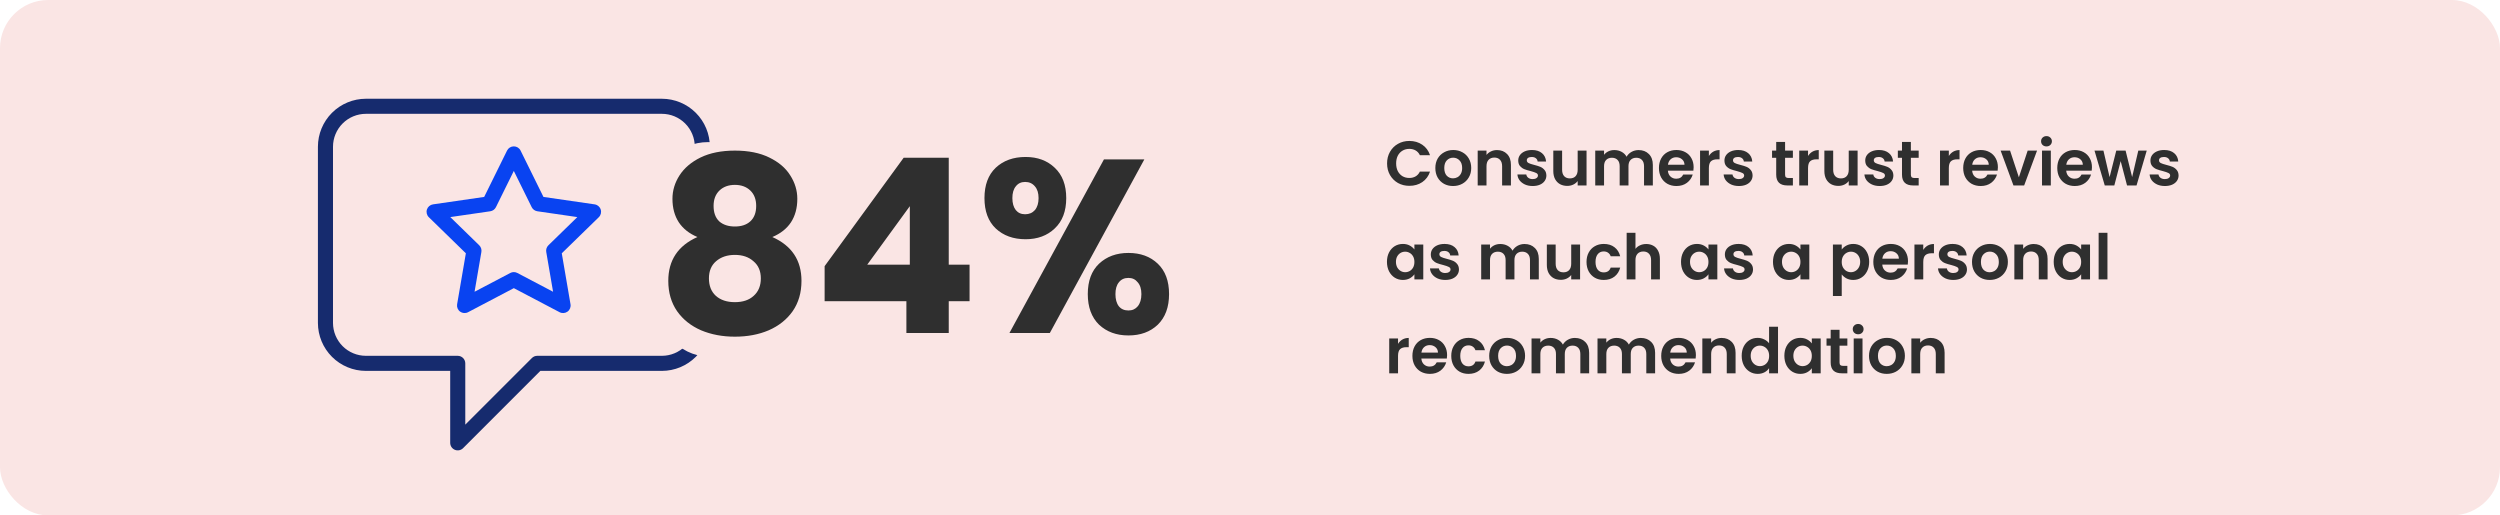 <svg width="1038" height="214" viewBox="0 0 1038 214" fill="none" xmlns="http://www.w3.org/2000/svg">
<rect width="1038" height="214" rx="20" fill="#FAE5E4"/>
<g clip-path="url(#clip0_3191_25980)">
<path d="M246.884 84.85L225.642 81.763L216.143 62.515C215.617 61.447 214.528 60.77 213.338 60.77C212.146 60.77 211.058 61.447 210.531 62.515L201.029 81.763L179.787 84.85C178.608 85.021 177.629 85.845 177.26 86.978C176.891 88.111 177.199 89.355 178.051 90.186L193.425 105.17L189.795 126.328C189.594 127.503 190.077 128.689 191.041 129.388C192.005 130.088 193.282 130.18 194.337 129.627L213.338 119.639L232.339 129.627H232.337C233.391 130.18 234.669 130.088 235.632 129.388C236.596 128.689 237.079 127.503 236.878 126.328L233.248 105.17L248.62 90.186H248.621C249.473 89.355 249.781 88.111 249.412 86.978C249.043 85.845 248.064 85.021 246.884 84.85ZM227.7 101.839C226.964 102.559 226.627 103.593 226.801 104.608L229.637 121.136L214.792 113.334C213.883 112.85 212.792 112.85 211.881 113.334L197.036 121.136L199.871 104.608C200.044 103.593 199.708 102.559 198.971 101.839L186.962 90.132L203.557 87.72C204.577 87.572 205.458 86.932 205.914 86.009L213.337 70.973L220.757 86.009C221.213 86.932 222.095 87.572 223.115 87.72L239.71 90.132L227.7 101.839Z" fill="#0943F1"/>
<path d="M274.821 41H151.914C146.634 41.007 141.573 43.107 137.838 46.84C134.105 50.573 132.005 55.635 132 60.915V134.078C132.006 139.358 134.105 144.42 137.838 148.153C141.573 151.886 146.635 153.986 151.914 153.993H186.923V183.87C186.922 185.136 187.685 186.276 188.854 186.761C190.024 187.246 191.37 186.977 192.265 186.082L224.352 153.991L274.822 153.993C280.102 153.986 285.163 151.886 288.898 148.153C292.631 144.419 294.731 139.358 294.736 134.078V60.915C294.731 55.635 292.631 50.573 288.898 46.84C285.163 43.107 280.101 41.007 274.822 41L274.821 41ZM288.477 134.078C288.473 137.698 287.032 141.168 284.473 143.729C281.913 146.289 278.443 147.729 274.822 147.733H223.057C222.227 147.733 221.432 148.063 220.846 148.65L193.184 176.314V150.863C193.184 150.032 192.854 149.237 192.267 148.649C191.681 148.062 190.884 147.732 190.054 147.734H151.917C148.296 147.729 144.825 146.289 142.266 143.73C139.706 141.169 138.266 137.698 138.262 134.078V60.915C138.266 57.295 139.706 53.825 142.266 51.264C144.825 48.704 148.296 47.264 151.917 47.26H274.824C278.445 47.264 281.916 48.704 284.475 51.264C287.035 53.825 288.475 57.295 288.479 60.915L288.477 134.078Z" fill="#162B6E"/>
<rect x="272" y="59" width="204" height="89" rx="22" fill="#FAE5E4"/>
<path d="M279.202 82.555C279.202 79.099 280.185 75.846 282.15 72.797C284.115 69.747 287.03 67.274 290.892 65.376C294.823 63.479 299.567 62.53 305.124 62.53C310.748 62.53 315.492 63.479 319.355 65.376C323.285 67.274 326.199 69.747 328.097 72.797C330.062 75.846 331.045 79.099 331.045 82.555C331.045 86.35 330.164 89.603 328.402 92.314C326.64 94.957 324.065 96.99 320.676 98.413C328.741 102.005 332.773 108.07 332.773 116.609C332.773 121.488 331.553 125.69 329.114 129.214C326.674 132.67 323.353 135.313 319.152 137.143C315.018 138.905 310.342 139.786 305.124 139.786C299.973 139.786 295.297 138.905 291.096 137.143C286.894 135.313 283.573 132.67 281.134 129.214C278.694 125.69 277.474 121.488 277.474 116.609C277.474 108.07 281.506 102.005 289.571 98.413C286.182 96.99 283.607 94.957 281.845 92.314C280.083 89.603 279.202 86.35 279.202 82.555ZM296.28 85.503C296.28 88.282 297.059 90.417 298.618 91.907C300.244 93.331 302.413 94.042 305.124 94.042C307.834 94.042 309.969 93.331 311.528 91.907C313.154 90.417 313.967 88.282 313.967 85.503C313.967 82.793 313.154 80.658 311.528 79.099C309.901 77.541 307.767 76.761 305.124 76.761C302.481 76.761 300.346 77.541 298.72 79.099C297.093 80.658 296.28 82.793 296.28 85.503ZM294.348 115.592C294.348 118.642 295.297 121.048 297.195 122.81C299.16 124.572 301.803 125.453 305.124 125.453C308.444 125.453 311.053 124.572 312.951 122.81C314.916 121.048 315.899 118.642 315.899 115.592C315.899 112.543 314.882 110.171 312.849 108.477C310.884 106.715 308.309 105.834 305.124 105.834C301.938 105.834 299.329 106.715 297.296 108.477C295.331 110.171 294.348 112.543 294.348 115.592ZM342.382 125.046V110.51L375.216 65.478H393.92V109.9H402.56V125.046H393.92V138.261H376.334V125.046H342.382ZM377.757 85.605L360.07 109.9H377.757V85.605ZM425.826 65.173C430.773 65.173 434.805 66.664 437.923 69.646C441.108 72.627 442.7 76.829 442.7 82.251C442.7 87.672 441.108 91.874 437.923 94.855C434.805 97.837 430.773 99.328 425.826 99.328C420.743 99.328 416.61 97.837 413.424 94.855C410.307 91.874 408.748 87.672 408.748 82.251C408.748 76.829 410.307 72.627 413.424 69.646C416.61 66.664 420.743 65.173 425.826 65.173ZM475.127 66.189L435.89 138.261H419.117L458.355 66.189H475.127ZM420.337 82.251C420.337 84.351 420.811 86.012 421.76 87.231C422.709 88.383 423.996 88.96 425.623 88.96C427.317 88.96 428.672 88.383 429.689 87.231C430.705 86.012 431.214 84.351 431.214 82.251C431.214 80.15 430.705 78.523 429.689 77.371C428.672 76.151 427.317 75.541 425.623 75.541C423.996 75.541 422.709 76.151 421.76 77.371C420.811 78.523 420.337 80.15 420.337 82.251ZM468.52 105.021C473.535 105.021 477.601 106.512 480.718 109.493C483.836 112.475 485.394 116.677 485.394 122.098C485.394 127.52 483.836 131.755 480.718 134.805C477.601 137.786 473.535 139.277 468.52 139.277C463.573 139.277 459.507 137.786 456.322 134.805C453.204 131.755 451.646 127.52 451.646 122.098C451.646 116.677 453.204 112.475 456.322 109.493C459.507 106.512 463.573 105.021 468.52 105.021ZM463.132 122.098C463.132 124.267 463.607 125.961 464.555 127.181C465.504 128.333 466.826 128.909 468.52 128.909C470.146 128.909 471.434 128.333 472.383 127.181C473.399 125.961 473.907 124.267 473.907 122.098C473.907 119.997 473.399 118.371 472.383 117.219C471.434 115.999 470.146 115.389 468.52 115.389C466.826 115.389 465.504 115.999 464.555 117.219C463.607 118.371 463.132 119.997 463.132 122.098Z" fill="#2F2F2F"/>
<path d="M575.915 67.851C575.915 66.056 576.316 64.453 577.117 63.042C577.936 61.613 579.043 60.506 580.437 59.722C581.848 58.92 583.426 58.52 585.168 58.52C587.207 58.52 588.993 59.042 590.527 60.088C592.06 61.133 593.132 62.58 593.742 64.427H589.533C589.115 63.556 588.523 62.902 587.756 62.467C587.007 62.031 586.135 61.813 585.142 61.813C584.079 61.813 583.129 62.066 582.293 62.571C581.474 63.059 580.829 63.756 580.359 64.662C579.905 65.569 579.679 66.632 579.679 67.851C579.679 69.054 579.905 70.117 580.359 71.04C580.829 71.946 581.474 72.652 582.293 73.157C583.129 73.645 584.079 73.889 585.142 73.889C586.135 73.889 587.007 73.672 587.756 73.236C588.523 72.783 589.115 72.121 589.533 71.249H593.742C593.132 73.114 592.06 74.569 590.527 75.615C589.011 76.643 587.224 77.157 585.168 77.157C583.426 77.157 581.848 76.765 580.437 75.981C579.043 75.179 577.936 74.072 577.117 72.661C576.316 71.249 575.915 69.646 575.915 67.851ZM603.298 77.235C601.904 77.235 600.649 76.93 599.534 76.32C598.418 75.693 597.538 74.813 596.894 73.68C596.266 72.548 595.953 71.241 595.953 69.76C595.953 68.278 596.275 66.971 596.92 65.839C597.582 64.706 598.479 63.835 599.612 63.225C600.745 62.597 602.008 62.284 603.402 62.284C604.796 62.284 606.06 62.597 607.192 63.225C608.325 63.835 609.214 64.706 609.859 65.839C610.521 66.971 610.852 68.278 610.852 69.76C610.852 71.241 610.512 72.548 609.832 73.68C609.17 74.813 608.264 75.693 607.114 76.32C605.981 76.93 604.709 77.235 603.298 77.235ZM603.298 74.046C603.96 74.046 604.578 73.889 605.154 73.576C605.746 73.245 606.217 72.757 606.565 72.112C606.914 71.467 607.088 70.683 607.088 69.76C607.088 68.383 606.722 67.329 605.99 66.597C605.276 65.847 604.395 65.473 603.35 65.473C602.304 65.473 601.424 65.847 600.71 66.597C600.013 67.329 599.664 68.383 599.664 69.76C599.664 71.136 600.004 72.199 600.684 72.948C601.381 73.68 602.252 74.046 603.298 74.046ZM621.561 62.31C623.286 62.31 624.68 62.859 625.743 63.957C626.806 65.037 627.338 66.553 627.338 68.505V77H623.678V69.001C623.678 67.851 623.391 66.971 622.816 66.361C622.241 65.734 621.456 65.42 620.463 65.42C619.452 65.42 618.651 65.734 618.058 66.361C617.483 66.971 617.196 67.851 617.196 69.001V77H613.536V62.519H617.196V64.323C617.684 63.695 618.302 63.207 619.052 62.859C619.818 62.493 620.655 62.31 621.561 62.31ZM636.359 77.235C635.174 77.235 634.111 77.026 633.17 76.608C632.229 76.172 631.48 75.588 630.922 74.857C630.382 74.125 630.086 73.314 630.033 72.426H633.719C633.789 72.983 634.059 73.445 634.529 73.811C635.017 74.177 635.619 74.36 636.333 74.36C637.03 74.36 637.57 74.221 637.954 73.942C638.354 73.663 638.555 73.306 638.555 72.87C638.555 72.4 638.311 72.051 637.823 71.825C637.352 71.581 636.594 71.319 635.549 71.04C634.468 70.779 633.58 70.509 632.883 70.23C632.203 69.951 631.611 69.524 631.105 68.949C630.617 68.374 630.373 67.599 630.373 66.623C630.373 65.821 630.6 65.089 631.053 64.427C631.523 63.765 632.186 63.242 633.039 62.859C633.911 62.475 634.93 62.284 636.098 62.284C637.823 62.284 639.2 62.719 640.228 63.591C641.256 64.445 641.822 65.603 641.927 67.067H638.424C638.372 66.492 638.128 66.039 637.692 65.708C637.274 65.359 636.708 65.185 635.993 65.185C635.331 65.185 634.817 65.307 634.451 65.551C634.102 65.795 633.928 66.135 633.928 66.57C633.928 67.058 634.172 67.433 634.66 67.695C635.148 67.938 635.906 68.191 636.934 68.453C637.98 68.714 638.842 68.984 639.522 69.263C640.202 69.542 640.785 69.977 641.273 70.57C641.779 71.145 642.04 71.912 642.057 72.87C642.057 73.707 641.822 74.456 641.352 75.118C640.899 75.78 640.236 76.303 639.365 76.686C638.511 77.052 637.509 77.235 636.359 77.235ZM658.732 62.519V77H655.047V75.17C654.576 75.798 653.957 76.294 653.191 76.66C652.441 77.009 651.622 77.183 650.734 77.183C649.601 77.183 648.599 76.948 647.728 76.477C646.856 75.989 646.168 75.284 645.663 74.36C645.175 73.419 644.931 72.304 644.931 71.014V62.519H648.59V70.491C648.59 71.641 648.878 72.53 649.453 73.157C650.028 73.767 650.812 74.072 651.805 74.072C652.816 74.072 653.609 73.767 654.184 73.157C654.759 72.53 655.047 71.641 655.047 70.491V62.519H658.732ZM680.327 62.31C682.104 62.31 683.533 62.859 684.613 63.957C685.711 65.037 686.26 66.553 686.26 68.505V77H682.601V69.001C682.601 67.869 682.313 67.006 681.738 66.414C681.163 65.804 680.379 65.499 679.386 65.499C678.392 65.499 677.599 65.804 677.007 66.414C676.432 67.006 676.144 67.869 676.144 69.001V77H672.485V69.001C672.485 67.869 672.197 67.006 671.622 66.414C671.047 65.804 670.263 65.499 669.27 65.499C668.259 65.499 667.457 65.804 666.865 66.414C666.29 67.006 666.002 67.869 666.002 69.001V77H662.343V62.519H666.002V64.27C666.473 63.66 667.074 63.181 667.806 62.833C668.555 62.484 669.374 62.31 670.263 62.31C671.396 62.31 672.406 62.554 673.295 63.042C674.184 63.512 674.872 64.192 675.36 65.081C675.831 64.244 676.51 63.573 677.399 63.068C678.305 62.562 679.281 62.31 680.327 62.31ZM703.194 69.446C703.194 69.969 703.16 70.439 703.09 70.857H692.504C692.591 71.903 692.957 72.722 693.601 73.314C694.246 73.907 695.039 74.203 695.98 74.203C697.339 74.203 698.306 73.619 698.882 72.452H702.829C702.41 73.846 701.609 74.996 700.424 75.902C699.239 76.791 697.784 77.235 696.058 77.235C694.664 77.235 693.41 76.93 692.294 76.32C691.197 75.693 690.334 74.813 689.707 73.68C689.097 72.548 688.792 71.241 688.792 69.76C688.792 68.261 689.097 66.945 689.707 65.812C690.317 64.68 691.17 63.809 692.268 63.199C693.366 62.589 694.63 62.284 696.058 62.284C697.435 62.284 698.664 62.58 699.744 63.172C700.842 63.765 701.687 64.61 702.28 65.708C702.89 66.788 703.194 68.034 703.194 69.446ZM699.404 68.4C699.387 67.459 699.047 66.71 698.385 66.152C697.723 65.577 696.912 65.29 695.954 65.29C695.048 65.29 694.281 65.569 693.654 66.126C693.044 66.666 692.669 67.424 692.53 68.4H699.404ZM709.525 64.767C709.996 64 710.605 63.399 711.355 62.963C712.122 62.528 712.993 62.31 713.969 62.31V66.152H713.002C711.851 66.152 710.98 66.422 710.388 66.963C709.813 67.503 709.525 68.444 709.525 69.786V77H705.866V62.519H709.525V64.767ZM721.975 77.235C720.79 77.235 719.727 77.026 718.786 76.608C717.845 76.172 717.096 75.588 716.538 74.857C715.998 74.125 715.702 73.314 715.649 72.426H719.335C719.405 72.983 719.675 73.445 720.145 73.811C720.633 74.177 721.234 74.36 721.949 74.36C722.646 74.36 723.186 74.221 723.569 73.942C723.97 73.663 724.171 73.306 724.171 72.87C724.171 72.4 723.927 72.051 723.439 71.825C722.968 71.581 722.21 71.319 721.165 71.04C720.084 70.779 719.196 70.509 718.499 70.23C717.819 69.951 717.226 69.524 716.721 68.949C716.233 68.374 715.989 67.599 715.989 66.623C715.989 65.821 716.216 65.089 716.669 64.427C717.139 63.765 717.801 63.242 718.655 62.859C719.527 62.475 720.546 62.284 721.714 62.284C723.439 62.284 724.815 62.719 725.844 63.591C726.872 64.445 727.438 65.603 727.543 67.067H724.04C723.988 66.492 723.744 66.039 723.308 65.708C722.89 65.359 722.324 65.185 721.609 65.185C720.947 65.185 720.433 65.307 720.067 65.551C719.718 65.795 719.544 66.135 719.544 66.57C719.544 67.058 719.788 67.433 720.276 67.695C720.764 67.938 721.522 68.191 722.55 68.453C723.596 68.714 724.458 68.984 725.138 69.263C725.817 69.542 726.401 69.977 726.889 70.57C727.395 71.145 727.656 71.912 727.673 72.87C727.673 73.707 727.438 74.456 726.968 75.118C726.515 75.78 725.852 76.303 724.981 76.686C724.127 77.052 723.125 77.235 721.975 77.235ZM741.166 65.525V72.53C741.166 73.018 741.28 73.375 741.506 73.602C741.75 73.811 742.151 73.916 742.709 73.916H744.408V77H742.107C739.023 77 737.481 75.501 737.481 72.504V65.525H735.756V62.519H737.481V58.938H741.166V62.519H744.408V65.525H741.166ZM750.699 64.767C751.17 64 751.78 63.399 752.529 62.963C753.296 62.528 754.167 62.31 755.143 62.31V66.152H754.176C753.026 66.152 752.154 66.422 751.562 66.963C750.987 67.503 750.699 68.444 750.699 69.786V77H747.04V62.519H750.699V64.767ZM771.279 62.519V77H767.593V75.17C767.122 75.798 766.504 76.294 765.737 76.66C764.988 77.009 764.169 77.183 763.28 77.183C762.147 77.183 761.145 76.948 760.274 76.477C759.403 75.989 758.714 75.284 758.209 74.36C757.721 73.419 757.477 72.304 757.477 71.014V62.519H761.137V70.491C761.137 71.641 761.424 72.53 761.999 73.157C762.574 73.767 763.358 74.072 764.352 74.072C765.362 74.072 766.155 73.767 766.73 73.157C767.305 72.53 767.593 71.641 767.593 70.491V62.519H771.279ZM780.431 77.235C779.246 77.235 778.183 77.026 777.242 76.608C776.301 76.172 775.551 75.588 774.994 74.857C774.454 74.125 774.157 73.314 774.105 72.426H777.791C777.86 72.983 778.13 73.445 778.601 73.811C779.089 74.177 779.69 74.36 780.405 74.36C781.102 74.36 781.642 74.221 782.025 73.942C782.426 73.663 782.626 73.306 782.626 72.87C782.626 72.4 782.382 72.051 781.894 71.825C781.424 71.581 780.666 71.319 779.62 71.04C778.54 70.779 777.651 70.509 776.954 70.23C776.275 69.951 775.682 69.524 775.177 68.949C774.689 68.374 774.445 67.599 774.445 66.623C774.445 65.821 774.671 65.089 775.124 64.427C775.595 63.765 776.257 63.242 777.111 62.859C777.982 62.475 779.002 62.284 780.169 62.284C781.894 62.284 783.271 62.719 784.299 63.591C785.327 64.445 785.894 65.603 785.998 67.067H782.496C782.443 66.492 782.199 66.039 781.764 65.708C781.346 65.359 780.779 65.185 780.065 65.185C779.403 65.185 778.888 65.307 778.523 65.551C778.174 65.795 778 66.135 778 66.57C778 67.058 778.244 67.433 778.732 67.695C779.22 67.938 779.978 68.191 781.006 68.453C782.051 68.714 782.914 68.984 783.594 69.263C784.273 69.542 784.857 69.977 785.345 70.57C785.85 71.145 786.112 71.912 786.129 72.87C786.129 73.707 785.894 74.456 785.423 75.118C784.97 75.78 784.308 76.303 783.437 76.686C782.583 77.052 781.581 77.235 780.431 77.235ZM793.394 65.525V72.53C793.394 73.018 793.507 73.375 793.733 73.602C793.977 73.811 794.378 73.916 794.936 73.916H796.635V77H794.335C791.25 77 789.708 75.501 789.708 72.504V65.525H787.983V62.519H789.708V58.938H793.394V62.519H796.635V65.525H793.394ZM809.155 64.767C809.625 64 810.235 63.399 810.985 62.963C811.751 62.528 812.623 62.31 813.599 62.31V66.152H812.631C811.481 66.152 810.61 66.422 810.018 66.963C809.442 67.503 809.155 68.444 809.155 69.786V77H805.495V62.519H809.155V64.767ZM829.525 69.446C829.525 69.969 829.49 70.439 829.421 70.857H818.834C818.921 71.903 819.287 72.722 819.932 73.314C820.577 73.907 821.37 74.203 822.311 74.203C823.67 74.203 824.637 73.619 825.212 72.452H829.159C828.741 73.846 827.939 74.996 826.754 75.902C825.569 76.791 824.114 77.235 822.389 77.235C820.995 77.235 819.74 76.93 818.625 76.32C817.527 75.693 816.665 74.813 816.037 73.68C815.427 72.548 815.122 71.241 815.122 69.76C815.122 68.261 815.427 66.945 816.037 65.812C816.647 64.68 817.501 63.809 818.599 63.199C819.697 62.589 820.96 62.284 822.389 62.284C823.766 62.284 824.994 62.58 826.075 63.172C827.173 63.765 828.018 64.61 828.61 65.708C829.22 66.788 829.525 68.034 829.525 69.446ZM825.735 68.4C825.717 67.459 825.378 66.71 824.715 66.152C824.053 65.577 823.243 65.29 822.285 65.29C821.378 65.29 820.612 65.569 819.984 66.126C819.374 66.666 819 67.424 818.86 68.4H825.735ZM838.234 73.628L841.894 62.519H845.789L840.43 77H835.986L830.654 62.519H834.575L838.234 73.628ZM849.7 60.794C849.055 60.794 848.515 60.593 848.079 60.193C847.661 59.774 847.452 59.26 847.452 58.65C847.452 58.04 847.661 57.535 848.079 57.134C848.515 56.716 849.055 56.507 849.7 56.507C850.345 56.507 850.876 56.716 851.294 57.134C851.73 57.535 851.948 58.04 851.948 58.65C851.948 59.26 851.73 59.774 851.294 60.193C850.876 60.593 850.345 60.794 849.7 60.794ZM851.503 62.519V77H847.844V62.519H851.503ZM868.581 69.446C868.581 69.969 868.546 70.439 868.476 70.857H857.89C857.977 71.903 858.343 72.722 858.988 73.314C859.632 73.907 860.425 74.203 861.366 74.203C862.725 74.203 863.693 73.619 864.268 72.452H868.215C867.796 73.846 866.995 74.996 865.81 75.902C864.625 76.791 863.17 77.235 861.445 77.235C860.051 77.235 858.796 76.93 857.681 76.32C856.583 75.693 855.72 74.813 855.093 73.68C854.483 72.548 854.178 71.241 854.178 69.76C854.178 68.261 854.483 66.945 855.093 65.812C855.703 64.68 856.557 63.809 857.654 63.199C858.752 62.589 860.016 62.284 861.445 62.284C862.821 62.284 864.05 62.58 865.13 63.172C866.228 63.765 867.073 64.61 867.666 65.708C868.276 66.788 868.581 68.034 868.581 69.446ZM864.79 68.4C864.773 67.459 864.433 66.71 863.771 66.152C863.109 65.577 862.299 65.29 861.34 65.29C860.434 65.29 859.667 65.569 859.04 66.126C858.43 66.666 858.055 67.424 857.916 68.4H864.79ZM891.327 62.519L887.092 77H883.145L880.505 66.884L877.865 77H873.892L869.631 62.519H873.343L875.904 73.55L878.675 62.519H882.544L885.262 73.523L887.824 62.519H891.327ZM898.848 77.235C897.663 77.235 896.6 77.026 895.659 76.608C894.718 76.172 893.969 75.588 893.411 74.857C892.871 74.125 892.575 73.314 892.522 72.426H896.208C896.278 72.983 896.548 73.445 897.018 73.811C897.506 74.177 898.107 74.36 898.822 74.36C899.519 74.36 900.059 74.221 900.443 73.942C900.843 73.663 901.044 73.306 901.044 72.87C901.044 72.4 900.8 72.051 900.312 71.825C899.841 71.581 899.083 71.319 898.038 71.04C896.957 70.779 896.069 70.509 895.372 70.23C894.692 69.951 894.099 69.524 893.594 68.949C893.106 68.374 892.862 67.599 892.862 66.623C892.862 65.821 893.089 65.089 893.542 64.427C894.012 63.765 894.675 63.242 895.528 62.859C896.4 62.475 897.419 62.284 898.587 62.284C900.312 62.284 901.689 62.719 902.717 63.591C903.745 64.445 904.311 65.603 904.416 67.067H900.913C900.861 66.492 900.617 66.039 900.181 65.708C899.763 65.359 899.197 65.185 898.482 65.185C897.82 65.185 897.306 65.307 896.94 65.551C896.591 65.795 896.417 66.135 896.417 66.57C896.417 67.058 896.661 67.433 897.149 67.695C897.637 67.938 898.395 68.191 899.423 68.453C900.469 68.714 901.331 68.984 902.011 69.263C902.691 69.542 903.274 69.977 903.762 70.57C904.268 71.145 904.529 71.912 904.546 72.87C904.546 73.707 904.311 74.456 903.841 75.118C903.388 75.78 902.725 76.303 901.854 76.686C901 77.052 899.998 77.235 898.848 77.235ZM575.863 108.707C575.863 107.243 576.15 105.945 576.725 104.812C577.318 103.68 578.111 102.808 579.104 102.199C580.115 101.589 581.239 101.284 582.476 101.284C583.556 101.284 584.497 101.501 585.299 101.937C586.118 102.373 586.771 102.922 587.259 103.584V101.519H590.945V116H587.259V113.883C586.789 114.562 586.135 115.129 585.299 115.582C584.48 116.017 583.53 116.235 582.45 116.235C581.23 116.235 580.115 115.922 579.104 115.294C578.111 114.667 577.318 113.787 576.725 112.654C576.15 111.504 575.863 110.188 575.863 108.707ZM587.259 108.759C587.259 107.871 587.085 107.113 586.736 106.485C586.388 105.841 585.917 105.353 585.325 105.022C584.732 104.673 584.096 104.499 583.417 104.499C582.737 104.499 582.11 104.664 581.535 104.995C580.96 105.327 580.489 105.814 580.123 106.459C579.775 107.087 579.6 107.836 579.6 108.707C579.6 109.578 579.775 110.345 580.123 111.007C580.489 111.652 580.96 112.149 581.535 112.497C582.127 112.846 582.755 113.02 583.417 113.02C584.096 113.02 584.732 112.855 585.325 112.523C585.917 112.175 586.388 111.687 586.736 111.06C587.085 110.415 587.259 109.648 587.259 108.759ZM600.06 116.235C598.876 116.235 597.813 116.026 596.872 115.608C595.931 115.172 595.181 114.588 594.624 113.857C594.083 113.125 593.787 112.314 593.735 111.426H597.42C597.49 111.983 597.76 112.445 598.231 112.811C598.719 113.177 599.32 113.36 600.034 113.36C600.731 113.36 601.272 113.221 601.655 112.942C602.056 112.663 602.256 112.306 602.256 111.87C602.256 111.4 602.012 111.051 601.524 110.824C601.054 110.58 600.296 110.319 599.25 110.04C598.17 109.779 597.281 109.509 596.584 109.23C595.904 108.951 595.312 108.524 594.807 107.949C594.319 107.374 594.075 106.599 594.075 105.623C594.075 104.821 594.301 104.089 594.754 103.427C595.225 102.765 595.887 102.242 596.741 101.859C597.612 101.475 598.632 101.284 599.799 101.284C601.524 101.284 602.901 101.719 603.929 102.591C604.957 103.445 605.524 104.603 605.628 106.067H602.125C602.073 105.492 601.829 105.039 601.394 104.708C600.975 104.359 600.409 104.185 599.695 104.185C599.032 104.185 598.518 104.307 598.152 104.551C597.804 104.795 597.63 105.135 597.63 105.57C597.63 106.058 597.874 106.433 598.361 106.694C598.849 106.938 599.607 107.191 600.636 107.453C601.681 107.714 602.544 107.984 603.223 108.263C603.903 108.542 604.487 108.977 604.975 109.57C605.48 110.145 605.741 110.912 605.759 111.87C605.759 112.706 605.524 113.456 605.053 114.118C604.6 114.78 603.938 115.303 603.066 115.686C602.213 116.052 601.211 116.235 600.06 116.235ZM632.975 101.31C634.752 101.31 636.181 101.859 637.262 102.957C638.36 104.037 638.909 105.553 638.909 107.505V116H635.249V108.001C635.249 106.869 634.962 106.006 634.386 105.414C633.811 104.804 633.027 104.499 632.034 104.499C631.041 104.499 630.248 104.804 629.655 105.414C629.08 106.006 628.793 106.869 628.793 108.001V116H625.133V108.001C625.133 106.869 624.846 106.006 624.271 105.414C623.696 104.804 622.911 104.499 621.918 104.499C620.907 104.499 620.106 104.804 619.513 105.414C618.938 106.006 618.651 106.869 618.651 108.001V116H614.991V101.519H618.651V103.27C619.121 102.66 619.722 102.181 620.454 101.833C621.204 101.484 622.023 101.31 622.911 101.31C624.044 101.31 625.055 101.554 625.944 102.042C626.832 102.512 627.521 103.192 628.009 104.081C628.479 103.244 629.159 102.573 630.047 102.068C630.954 101.562 631.929 101.31 632.975 101.31ZM656.052 101.519V116H652.366V114.17C651.896 114.798 651.277 115.294 650.51 115.66C649.761 116.009 648.942 116.183 648.053 116.183C646.921 116.183 645.919 115.948 645.047 115.477C644.176 114.989 643.488 114.284 642.982 113.36C642.494 112.419 642.25 111.304 642.25 110.014V101.519H645.91V109.491C645.91 110.641 646.197 111.53 646.773 112.158C647.348 112.767 648.132 113.072 649.125 113.072C650.136 113.072 650.929 112.767 651.504 112.158C652.079 111.53 652.366 110.641 652.366 109.491V101.519H656.052ZM658.722 108.759C658.722 107.261 659.027 105.954 659.636 104.839C660.246 103.706 661.092 102.835 662.172 102.225C663.252 101.597 664.49 101.284 665.884 101.284C667.679 101.284 669.16 101.737 670.327 102.643C671.512 103.532 672.305 104.786 672.706 106.407H668.759C668.55 105.78 668.193 105.292 667.687 104.943C667.199 104.577 666.589 104.394 665.858 104.394C664.812 104.394 663.984 104.778 663.374 105.544C662.764 106.294 662.459 107.365 662.459 108.759C662.459 110.136 662.764 111.208 663.374 111.975C663.984 112.724 664.812 113.099 665.858 113.099C667.339 113.099 668.306 112.436 668.759 111.112H672.706C672.305 112.68 671.512 113.926 670.327 114.85C669.142 115.773 667.661 116.235 665.884 116.235C664.49 116.235 663.252 115.93 662.172 115.32C661.092 114.693 660.246 113.822 659.636 112.706C659.027 111.574 658.722 110.258 658.722 108.759ZM683.542 101.31C684.64 101.31 685.616 101.554 686.47 102.042C687.324 102.512 687.986 103.218 688.456 104.159C688.944 105.083 689.188 106.198 689.188 107.505V116H685.529V108.001C685.529 106.851 685.241 105.971 684.666 105.361C684.091 104.734 683.307 104.42 682.314 104.42C681.303 104.42 680.501 104.734 679.909 105.361C679.334 105.971 679.046 106.851 679.046 108.001V116H675.387V96.657H679.046V103.323C679.517 102.695 680.144 102.207 680.928 101.859C681.713 101.493 682.584 101.31 683.542 101.31ZM697.956 108.707C697.956 107.243 698.243 105.945 698.818 104.812C699.411 103.68 700.204 102.808 701.197 102.199C702.208 101.589 703.332 101.284 704.569 101.284C705.649 101.284 706.59 101.501 707.392 101.937C708.211 102.373 708.865 102.922 709.352 103.584V101.519H713.038V116H709.352V113.883C708.882 114.562 708.228 115.129 707.392 115.582C706.573 116.017 705.623 116.235 704.543 116.235C703.323 116.235 702.208 115.922 701.197 115.294C700.204 114.667 699.411 113.787 698.818 112.654C698.243 111.504 697.956 110.188 697.956 108.707ZM709.352 108.759C709.352 107.871 709.178 107.113 708.83 106.485C708.481 105.841 708.011 105.353 707.418 105.022C706.826 104.673 706.19 104.499 705.51 104.499C704.83 104.499 704.203 104.664 703.628 104.995C703.053 105.327 702.582 105.814 702.216 106.459C701.868 107.087 701.694 107.836 701.694 108.707C701.694 109.578 701.868 110.345 702.216 111.007C702.582 111.652 703.053 112.149 703.628 112.497C704.22 112.846 704.848 113.02 705.51 113.02C706.19 113.02 706.826 112.855 707.418 112.523C708.011 112.175 708.481 111.687 708.83 111.06C709.178 110.415 709.352 109.648 709.352 108.759ZM722.154 116.235C720.969 116.235 719.906 116.026 718.965 115.608C718.024 115.172 717.274 114.588 716.717 113.857C716.177 113.125 715.88 112.314 715.828 111.426H719.514C719.583 111.983 719.853 112.445 720.324 112.811C720.812 113.177 721.413 113.36 722.128 113.36C722.825 113.36 723.365 113.221 723.748 112.942C724.149 112.663 724.349 112.306 724.349 111.87C724.349 111.4 724.105 111.051 723.617 110.824C723.147 110.58 722.389 110.319 721.343 110.04C720.263 109.779 719.374 109.509 718.677 109.23C717.998 108.951 717.405 108.524 716.9 107.949C716.412 107.374 716.168 106.599 716.168 105.623C716.168 104.821 716.394 104.089 716.847 103.427C717.318 102.765 717.98 102.242 718.834 101.859C719.705 101.475 720.725 101.284 721.892 101.284C723.617 101.284 724.994 101.719 726.022 102.591C727.05 103.445 727.617 104.603 727.721 106.067H724.219C724.166 105.492 723.922 105.039 723.487 104.708C723.069 104.359 722.502 104.185 721.788 104.185C721.126 104.185 720.611 104.307 720.246 104.551C719.897 104.795 719.723 105.135 719.723 105.57C719.723 106.058 719.967 106.433 720.455 106.694C720.943 106.938 721.701 107.191 722.729 107.453C723.774 107.714 724.637 107.984 725.317 108.263C725.996 108.542 726.58 108.977 727.068 109.57C727.573 110.145 727.835 110.912 727.852 111.87C727.852 112.706 727.617 113.456 727.146 114.118C726.693 114.78 726.031 115.303 725.16 115.686C724.306 116.052 723.304 116.235 722.154 116.235ZM736.143 108.707C736.143 107.243 736.431 105.945 737.006 104.812C737.599 103.68 738.391 102.808 739.385 102.199C740.395 101.589 741.519 101.284 742.757 101.284C743.837 101.284 744.778 101.501 745.58 101.937C746.399 102.373 747.052 102.922 747.54 103.584V101.519H751.226V116H747.54V113.883C747.07 114.562 746.416 115.129 745.58 115.582C744.761 116.017 743.811 116.235 742.731 116.235C741.511 116.235 740.395 115.922 739.385 115.294C738.391 114.667 737.599 113.787 737.006 112.654C736.431 111.504 736.143 110.188 736.143 108.707ZM747.54 108.759C747.54 107.871 747.366 107.113 747.017 106.485C746.669 105.841 746.198 105.353 745.606 105.022C745.013 104.673 744.377 104.499 743.698 104.499C743.018 104.499 742.391 104.664 741.816 104.995C741.241 105.327 740.77 105.814 740.404 106.459C740.056 107.087 739.881 107.836 739.881 108.707C739.881 109.578 740.056 110.345 740.404 111.007C740.77 111.652 741.241 112.149 741.816 112.497C742.408 112.846 743.035 113.02 743.698 113.02C744.377 113.02 745.013 112.855 745.606 112.523C746.198 112.175 746.669 111.687 747.017 111.06C747.366 110.415 747.54 109.648 747.54 108.759ZM764.688 103.61C765.158 102.948 765.803 102.399 766.622 101.963C767.459 101.51 768.408 101.284 769.471 101.284C770.709 101.284 771.824 101.589 772.817 102.199C773.828 102.808 774.621 103.68 775.196 104.812C775.788 105.928 776.084 107.226 776.084 108.707C776.084 110.188 775.788 111.504 775.196 112.654C774.621 113.787 773.828 114.667 772.817 115.294C771.824 115.922 770.709 116.235 769.471 116.235C768.408 116.235 767.467 116.017 766.648 115.582C765.847 115.146 765.193 114.597 764.688 113.935V122.901H761.028V101.519H764.688V103.61ZM772.347 108.707C772.347 107.836 772.164 107.087 771.798 106.459C771.449 105.814 770.979 105.327 770.386 104.995C769.811 104.664 769.184 104.499 768.504 104.499C767.842 104.499 767.215 104.673 766.622 105.022C766.047 105.353 765.577 105.841 765.211 106.485C764.862 107.13 764.688 107.888 764.688 108.759C764.688 109.631 764.862 110.389 765.211 111.034C765.577 111.678 766.047 112.175 766.622 112.523C767.215 112.855 767.842 113.02 768.504 113.02C769.184 113.02 769.811 112.846 770.386 112.497C770.979 112.149 771.449 111.652 771.798 111.007C772.164 110.363 772.347 109.596 772.347 108.707ZM792.205 108.446C792.205 108.969 792.17 109.439 792.101 109.857H781.514C781.602 110.903 781.968 111.722 782.612 112.314C783.257 112.907 784.05 113.203 784.991 113.203C786.35 113.203 787.317 112.619 787.892 111.452H791.839C791.421 112.846 790.62 113.996 789.435 114.902C788.25 115.791 786.795 116.235 785.069 116.235C783.675 116.235 782.421 115.93 781.305 115.32C780.207 114.693 779.345 113.813 778.718 112.68C778.108 111.548 777.803 110.241 777.803 108.759C777.803 107.261 778.108 105.945 778.718 104.812C779.327 103.68 780.181 102.808 781.279 102.199C782.377 101.589 783.64 101.284 785.069 101.284C786.446 101.284 787.675 101.58 788.755 102.172C789.853 102.765 790.698 103.61 791.29 104.708C791.9 105.788 792.205 107.034 792.205 108.446ZM788.415 107.4C788.398 106.459 788.058 105.71 787.396 105.152C786.734 104.577 785.923 104.29 784.965 104.29C784.059 104.29 783.292 104.568 782.665 105.126C782.055 105.666 781.68 106.424 781.541 107.4H788.415ZM798.536 103.767C799.006 103 799.616 102.399 800.366 101.963C801.132 101.528 802.004 101.31 802.98 101.31V105.152H802.012C800.862 105.152 799.991 105.422 799.399 105.963C798.823 106.503 798.536 107.444 798.536 108.786V116H794.876V101.519H798.536V103.767ZM810.986 116.235C809.801 116.235 808.738 116.026 807.797 115.608C806.856 115.172 806.107 114.588 805.549 113.857C805.009 113.125 804.713 112.314 804.66 111.426H808.346C808.416 111.983 808.686 112.445 809.156 112.811C809.644 113.177 810.245 113.36 810.96 113.36C811.657 113.36 812.197 113.221 812.58 112.942C812.981 112.663 813.182 112.306 813.182 111.87C813.182 111.4 812.938 111.051 812.45 110.824C811.979 110.58 811.221 110.319 810.176 110.04C809.095 109.779 808.206 109.509 807.509 109.23C806.83 108.951 806.237 108.524 805.732 107.949C805.244 107.374 805 106.599 805 105.623C805 104.821 805.227 104.089 805.68 103.427C806.15 102.765 806.812 102.242 807.666 101.859C808.538 101.475 809.557 101.284 810.725 101.284C812.45 101.284 813.826 101.719 814.854 102.591C815.883 103.445 816.449 104.603 816.554 106.067H813.051C812.999 105.492 812.755 105.039 812.319 104.708C811.901 104.359 811.334 104.185 810.62 104.185C809.958 104.185 809.444 104.307 809.078 104.551C808.729 104.795 808.555 105.135 808.555 105.57C808.555 106.058 808.799 106.433 809.287 106.694C809.775 106.938 810.533 107.191 811.561 107.453C812.607 107.714 813.469 107.984 814.149 108.263C814.828 108.542 815.412 108.977 815.9 109.57C816.405 110.145 816.667 110.912 816.684 111.87C816.684 112.706 816.449 113.456 815.978 114.118C815.525 114.78 814.863 115.303 813.992 115.686C813.138 116.052 812.136 116.235 810.986 116.235ZM826.118 116.235C824.724 116.235 823.47 115.93 822.354 115.32C821.239 114.693 820.359 113.813 819.714 112.68C819.087 111.548 818.773 110.241 818.773 108.759C818.773 107.278 819.096 105.971 819.74 104.839C820.403 103.706 821.3 102.835 822.433 102.225C823.566 101.597 824.829 101.284 826.223 101.284C827.617 101.284 828.88 101.597 830.013 102.225C831.146 102.835 832.035 103.706 832.679 104.839C833.342 105.971 833.673 107.278 833.673 108.759C833.673 110.241 833.333 111.548 832.653 112.68C831.991 113.813 831.085 114.693 829.935 115.32C828.802 115.93 827.53 116.235 826.118 116.235ZM826.118 113.046C826.781 113.046 827.399 112.889 827.974 112.576C828.567 112.245 829.037 111.757 829.386 111.112C829.734 110.467 829.909 109.683 829.909 108.759C829.909 107.383 829.543 106.329 828.811 105.597C828.096 104.847 827.216 104.473 826.171 104.473C825.125 104.473 824.245 104.847 823.531 105.597C822.834 106.329 822.485 107.383 822.485 108.759C822.485 110.136 822.825 111.199 823.505 111.948C824.202 112.68 825.073 113.046 826.118 113.046ZM844.382 101.31C846.107 101.31 847.501 101.859 848.564 102.957C849.627 104.037 850.158 105.553 850.158 107.505V116H846.499V108.001C846.499 106.851 846.211 105.971 845.636 105.361C845.061 104.734 844.277 104.42 843.284 104.42C842.273 104.42 841.472 104.734 840.879 105.361C840.304 105.971 840.016 106.851 840.016 108.001V116H836.357V101.519H840.016V103.323C840.504 102.695 841.123 102.207 841.872 101.859C842.639 101.493 843.476 101.31 844.382 101.31ZM852.697 108.707C852.697 107.243 852.985 105.945 853.56 104.812C854.153 103.68 854.945 102.808 855.939 102.199C856.949 101.589 858.073 101.284 859.311 101.284C860.391 101.284 861.332 101.501 862.134 101.937C862.953 102.373 863.606 102.922 864.094 103.584V101.519H867.78V116H864.094V113.883C863.624 114.562 862.97 115.129 862.134 115.582C861.315 116.017 860.365 116.235 859.284 116.235C858.065 116.235 856.949 115.922 855.939 115.294C854.945 114.667 854.153 113.787 853.56 112.654C852.985 111.504 852.697 110.188 852.697 108.707ZM864.094 108.759C864.094 107.871 863.92 107.113 863.571 106.485C863.223 105.841 862.752 105.353 862.16 105.022C861.567 104.673 860.931 104.499 860.252 104.499C859.572 104.499 858.945 104.664 858.37 104.995C857.795 105.327 857.324 105.814 856.958 106.459C856.61 107.087 856.435 107.836 856.435 108.707C856.435 109.578 856.61 110.345 856.958 111.007C857.324 111.652 857.795 112.149 858.37 112.497C858.962 112.846 859.589 113.02 860.252 113.02C860.931 113.02 861.567 112.855 862.16 112.523C862.752 112.175 863.223 111.687 863.571 111.06C863.92 110.415 864.094 109.648 864.094 108.759ZM875.013 96.657V116H871.354V96.657H875.013ZM580.463 142.767C580.934 142 581.543 141.399 582.293 140.963C583.06 140.528 583.931 140.31 584.907 140.31V144.152H583.94C582.789 144.152 581.918 144.422 581.326 144.963C580.751 145.503 580.463 146.444 580.463 147.786V155H576.804V140.519H580.463V142.767ZM600.833 147.446C600.833 147.969 600.798 148.439 600.729 148.857H590.142C590.229 149.903 590.595 150.722 591.24 151.314C591.885 151.907 592.678 152.203 593.619 152.203C594.978 152.203 595.945 151.619 596.52 150.452H600.467C600.049 151.846 599.247 152.996 598.062 153.902C596.877 154.791 595.422 155.235 593.697 155.235C592.303 155.235 591.048 154.93 589.933 154.32C588.835 153.693 587.973 152.813 587.345 151.68C586.736 150.548 586.431 149.241 586.431 147.759C586.431 146.261 586.736 144.945 587.345 143.812C587.955 142.68 588.809 141.808 589.907 141.199C591.005 140.589 592.268 140.284 593.697 140.284C595.074 140.284 596.302 140.58 597.383 141.172C598.481 141.765 599.326 142.61 599.918 143.708C600.528 144.788 600.833 146.034 600.833 147.446ZM597.043 146.4C597.026 145.459 596.686 144.71 596.024 144.152C595.361 143.577 594.551 143.29 593.593 143.29C592.687 143.29 591.92 143.568 591.292 144.126C590.683 144.666 590.308 145.424 590.168 146.4H597.043ZM602.563 147.759C602.563 146.261 602.868 144.954 603.478 143.839C604.088 142.706 604.933 141.835 606.014 141.225C607.094 140.597 608.331 140.284 609.725 140.284C611.52 140.284 613.002 140.737 614.169 141.643C615.354 142.532 616.147 143.786 616.548 145.407H612.601C612.392 144.78 612.034 144.292 611.529 143.943C611.041 143.577 610.431 143.394 609.699 143.394C608.654 143.394 607.826 143.778 607.216 144.544C606.606 145.294 606.301 146.365 606.301 147.759C606.301 149.136 606.606 150.208 607.216 150.975C607.826 151.724 608.654 152.099 609.699 152.099C611.181 152.099 612.148 151.436 612.601 150.112H616.548C616.147 151.68 615.354 152.926 614.169 153.85C612.984 154.773 611.503 155.235 609.725 155.235C608.331 155.235 607.094 154.93 606.014 154.32C604.933 153.693 604.088 152.822 603.478 151.706C602.868 150.574 602.563 149.258 602.563 147.759ZM625.659 155.235C624.265 155.235 623.01 154.93 621.895 154.32C620.78 153.693 619.9 152.813 619.255 151.68C618.627 150.548 618.314 149.241 618.314 147.759C618.314 146.278 618.636 144.971 619.281 143.839C619.943 142.706 620.841 141.835 621.973 141.225C623.106 140.597 624.369 140.284 625.763 140.284C627.158 140.284 628.421 140.597 629.554 141.225C630.686 141.835 631.575 142.706 632.22 143.839C632.882 144.971 633.213 146.278 633.213 147.759C633.213 149.241 632.873 150.548 632.194 151.68C631.531 152.813 630.625 153.693 629.475 154.32C628.342 154.93 627.07 155.235 625.659 155.235ZM625.659 152.046C626.321 152.046 626.94 151.889 627.515 151.576C628.107 151.245 628.578 150.757 628.926 150.112C629.275 149.467 629.449 148.683 629.449 147.759C629.449 146.383 629.083 145.329 628.351 144.597C627.637 143.847 626.757 143.473 625.711 143.473C624.666 143.473 623.786 143.847 623.071 144.597C622.374 145.329 622.026 146.383 622.026 147.759C622.026 149.136 622.365 150.199 623.045 150.948C623.742 151.68 624.613 152.046 625.659 152.046ZM653.881 140.31C655.659 140.31 657.088 140.859 658.168 141.957C659.266 143.037 659.815 144.553 659.815 146.505V155H656.155V147.001C656.155 145.869 655.868 145.006 655.293 144.414C654.718 143.804 653.933 143.499 652.94 143.499C651.947 143.499 651.154 143.804 650.561 144.414C649.986 145.006 649.699 145.869 649.699 147.001V155H646.039V147.001C646.039 145.869 645.752 145.006 645.177 144.414C644.602 143.804 643.818 143.499 642.824 143.499C641.814 143.499 641.012 143.804 640.42 144.414C639.844 145.006 639.557 145.869 639.557 147.001V155H635.897V140.519H639.557V142.27C640.027 141.66 640.629 141.181 641.361 140.833C642.11 140.484 642.929 140.31 643.818 140.31C644.95 140.31 645.961 140.554 646.85 141.042C647.738 141.512 648.427 142.192 648.915 143.081C649.385 142.244 650.065 141.573 650.954 141.068C651.86 140.562 652.836 140.31 653.881 140.31ZM681.271 140.31C683.049 140.31 684.477 140.859 685.558 141.957C686.656 143.037 687.205 144.553 687.205 146.505V155H683.545V147.001C683.545 145.869 683.258 145.006 682.683 144.414C682.108 143.804 681.323 143.499 680.33 143.499C679.337 143.499 678.544 143.804 677.951 144.414C677.376 145.006 677.089 145.869 677.089 147.001V155H673.429V147.001C673.429 145.869 673.142 145.006 672.567 144.414C671.992 143.804 671.208 143.499 670.214 143.499C669.204 143.499 668.402 143.804 667.809 144.414C667.234 145.006 666.947 145.869 666.947 147.001V155H663.287V140.519H666.947V142.27C667.417 141.66 668.019 141.181 668.75 140.833C669.5 140.484 670.319 140.31 671.208 140.31C672.34 140.31 673.351 140.554 674.24 141.042C675.128 141.512 675.817 142.192 676.305 143.081C676.775 142.244 677.455 141.573 678.343 141.068C679.25 140.562 680.226 140.31 681.271 140.31ZM704.139 147.446C704.139 147.969 704.104 148.439 704.034 148.857H693.448C693.535 149.903 693.901 150.722 694.546 151.314C695.191 151.907 695.984 152.203 696.925 152.203C698.284 152.203 699.251 151.619 699.826 150.452H703.773C703.355 151.846 702.553 152.996 701.368 153.902C700.183 154.791 698.728 155.235 697.003 155.235C695.609 155.235 694.354 154.93 693.239 154.32C692.141 153.693 691.278 152.813 690.651 151.68C690.041 150.548 689.736 149.241 689.736 147.759C689.736 146.261 690.041 144.945 690.651 143.812C691.261 142.68 692.115 141.808 693.213 141.199C694.311 140.589 695.574 140.284 697.003 140.284C698.38 140.284 699.608 140.58 700.689 141.172C701.786 141.765 702.632 142.61 703.224 143.708C703.834 144.788 704.139 146.034 704.139 147.446ZM700.349 146.4C700.331 145.459 699.992 144.71 699.329 144.152C698.667 143.577 697.857 143.29 696.898 143.29C695.992 143.29 695.225 143.568 694.598 144.126C693.988 144.666 693.614 145.424 693.474 146.4H700.349ZM714.835 140.31C716.56 140.31 717.954 140.859 719.017 141.957C720.08 143.037 720.611 144.553 720.611 146.505V155H716.952V147.001C716.952 145.851 716.664 144.971 716.089 144.361C715.514 143.734 714.73 143.42 713.737 143.42C712.726 143.42 711.925 143.734 711.332 144.361C710.757 144.971 710.47 145.851 710.47 147.001V155H706.81V140.519H710.47V142.323C710.957 141.695 711.576 141.207 712.325 140.859C713.092 140.493 713.929 140.31 714.835 140.31ZM723.15 147.707C723.15 146.243 723.438 144.945 724.013 143.812C724.606 142.68 725.407 141.808 726.418 141.199C727.429 140.589 728.553 140.284 729.79 140.284C730.731 140.284 731.628 140.493 732.482 140.911C733.336 141.312 734.016 141.852 734.521 142.532V135.657H738.233V155H734.521V152.857C734.068 153.571 733.432 154.146 732.613 154.582C731.794 155.017 730.844 155.235 729.764 155.235C728.544 155.235 727.429 154.922 726.418 154.294C725.407 153.667 724.606 152.787 724.013 151.654C723.438 150.504 723.15 149.188 723.15 147.707ZM734.547 147.759C734.547 146.871 734.373 146.113 734.024 145.485C733.676 144.841 733.205 144.353 732.613 144.022C732.02 143.673 731.384 143.499 730.705 143.499C730.025 143.499 729.398 143.664 728.823 143.995C728.248 144.327 727.777 144.814 727.411 145.459C727.063 146.087 726.888 146.836 726.888 147.707C726.888 148.578 727.063 149.345 727.411 150.007C727.777 150.652 728.248 151.149 728.823 151.497C729.415 151.846 730.042 152.02 730.705 152.02C731.384 152.02 732.02 151.855 732.613 151.523C733.205 151.175 733.676 150.687 734.024 150.06C734.373 149.415 734.547 148.648 734.547 147.759ZM740.866 147.707C740.866 146.243 741.153 144.945 741.728 143.812C742.321 142.68 743.114 141.808 744.107 141.199C745.118 140.589 746.242 140.284 747.479 140.284C748.559 140.284 749.5 140.501 750.302 140.937C751.121 141.373 751.775 141.922 752.263 142.584V140.519H755.948V155H752.263V152.883C751.792 153.562 751.139 154.129 750.302 154.582C749.483 155.017 748.533 155.235 747.453 155.235C746.233 155.235 745.118 154.922 744.107 154.294C743.114 153.667 742.321 152.787 741.728 151.654C741.153 150.504 740.866 149.188 740.866 147.707ZM752.263 147.759C752.263 146.871 752.088 146.113 751.74 145.485C751.391 144.841 750.921 144.353 750.328 144.022C749.736 143.673 749.1 143.499 748.42 143.499C747.74 143.499 747.113 143.664 746.538 143.995C745.963 144.327 745.492 144.814 745.127 145.459C744.778 146.087 744.604 146.836 744.604 147.707C744.604 148.578 744.778 149.345 745.127 150.007C745.492 150.652 745.963 151.149 746.538 151.497C747.131 151.846 747.758 152.02 748.42 152.02C749.1 152.02 749.736 151.855 750.328 151.523C750.921 151.175 751.391 150.687 751.74 150.06C752.088 149.415 752.263 148.648 752.263 147.759ZM763.783 143.525V150.53C763.783 151.018 763.896 151.375 764.123 151.602C764.367 151.811 764.767 151.916 765.325 151.916H767.024V155H764.724C761.64 155 760.097 153.501 760.097 150.504V143.525H758.372V140.519H760.097V136.938H763.783V140.519H767.024V143.525H763.783ZM771.512 138.794C770.867 138.794 770.327 138.593 769.892 138.193C769.473 137.774 769.264 137.26 769.264 136.65C769.264 136.04 769.473 135.535 769.892 135.134C770.327 134.716 770.867 134.507 771.512 134.507C772.157 134.507 772.688 134.716 773.107 135.134C773.542 135.535 773.76 136.04 773.76 136.65C773.76 137.26 773.542 137.774 773.107 138.193C772.688 138.593 772.157 138.794 771.512 138.794ZM773.316 140.519V155H769.656V140.519H773.316ZM783.362 155.235C781.967 155.235 780.713 154.93 779.598 154.32C778.482 153.693 777.602 152.813 776.957 151.68C776.33 150.548 776.016 149.241 776.016 147.759C776.016 146.278 776.339 144.971 776.984 143.839C777.646 142.706 778.543 141.835 779.676 141.225C780.809 140.597 782.072 140.284 783.466 140.284C784.86 140.284 786.124 140.597 787.256 141.225C788.389 141.835 789.278 142.706 789.922 143.839C790.585 144.971 790.916 146.278 790.916 147.759C790.916 149.241 790.576 150.548 789.896 151.68C789.234 152.813 788.328 153.693 787.178 154.32C786.045 154.93 784.773 155.235 783.362 155.235ZM783.362 152.046C784.024 152.046 784.642 151.889 785.217 151.576C785.81 151.245 786.28 150.757 786.629 150.112C786.977 149.467 787.152 148.683 787.152 147.759C787.152 146.383 786.786 145.329 786.054 144.597C785.339 143.847 784.459 143.473 783.414 143.473C782.368 143.473 781.488 143.847 780.774 144.597C780.077 145.329 779.728 146.383 779.728 147.759C779.728 149.136 780.068 150.199 780.748 150.948C781.445 151.68 782.316 152.046 783.362 152.046ZM801.625 140.31C803.35 140.31 804.744 140.859 805.807 141.957C806.87 143.037 807.402 144.553 807.402 146.505V155H803.742V147.001C803.742 145.851 803.455 144.971 802.88 144.361C802.304 143.734 801.52 143.42 800.527 143.42C799.516 143.42 798.715 143.734 798.122 144.361C797.547 144.971 797.26 145.851 797.26 147.001V155H793.6V140.519H797.26V142.323C797.748 141.695 798.366 141.207 799.115 140.859C799.882 140.493 800.719 140.31 801.625 140.31Z" fill="#2F2F2F"/>
</g>
<defs>
<clipPath id="clip0_3191_25980">
<rect width="788" height="203" fill="white" transform="translate(120 5)"/>
</clipPath>
</defs>
</svg>
